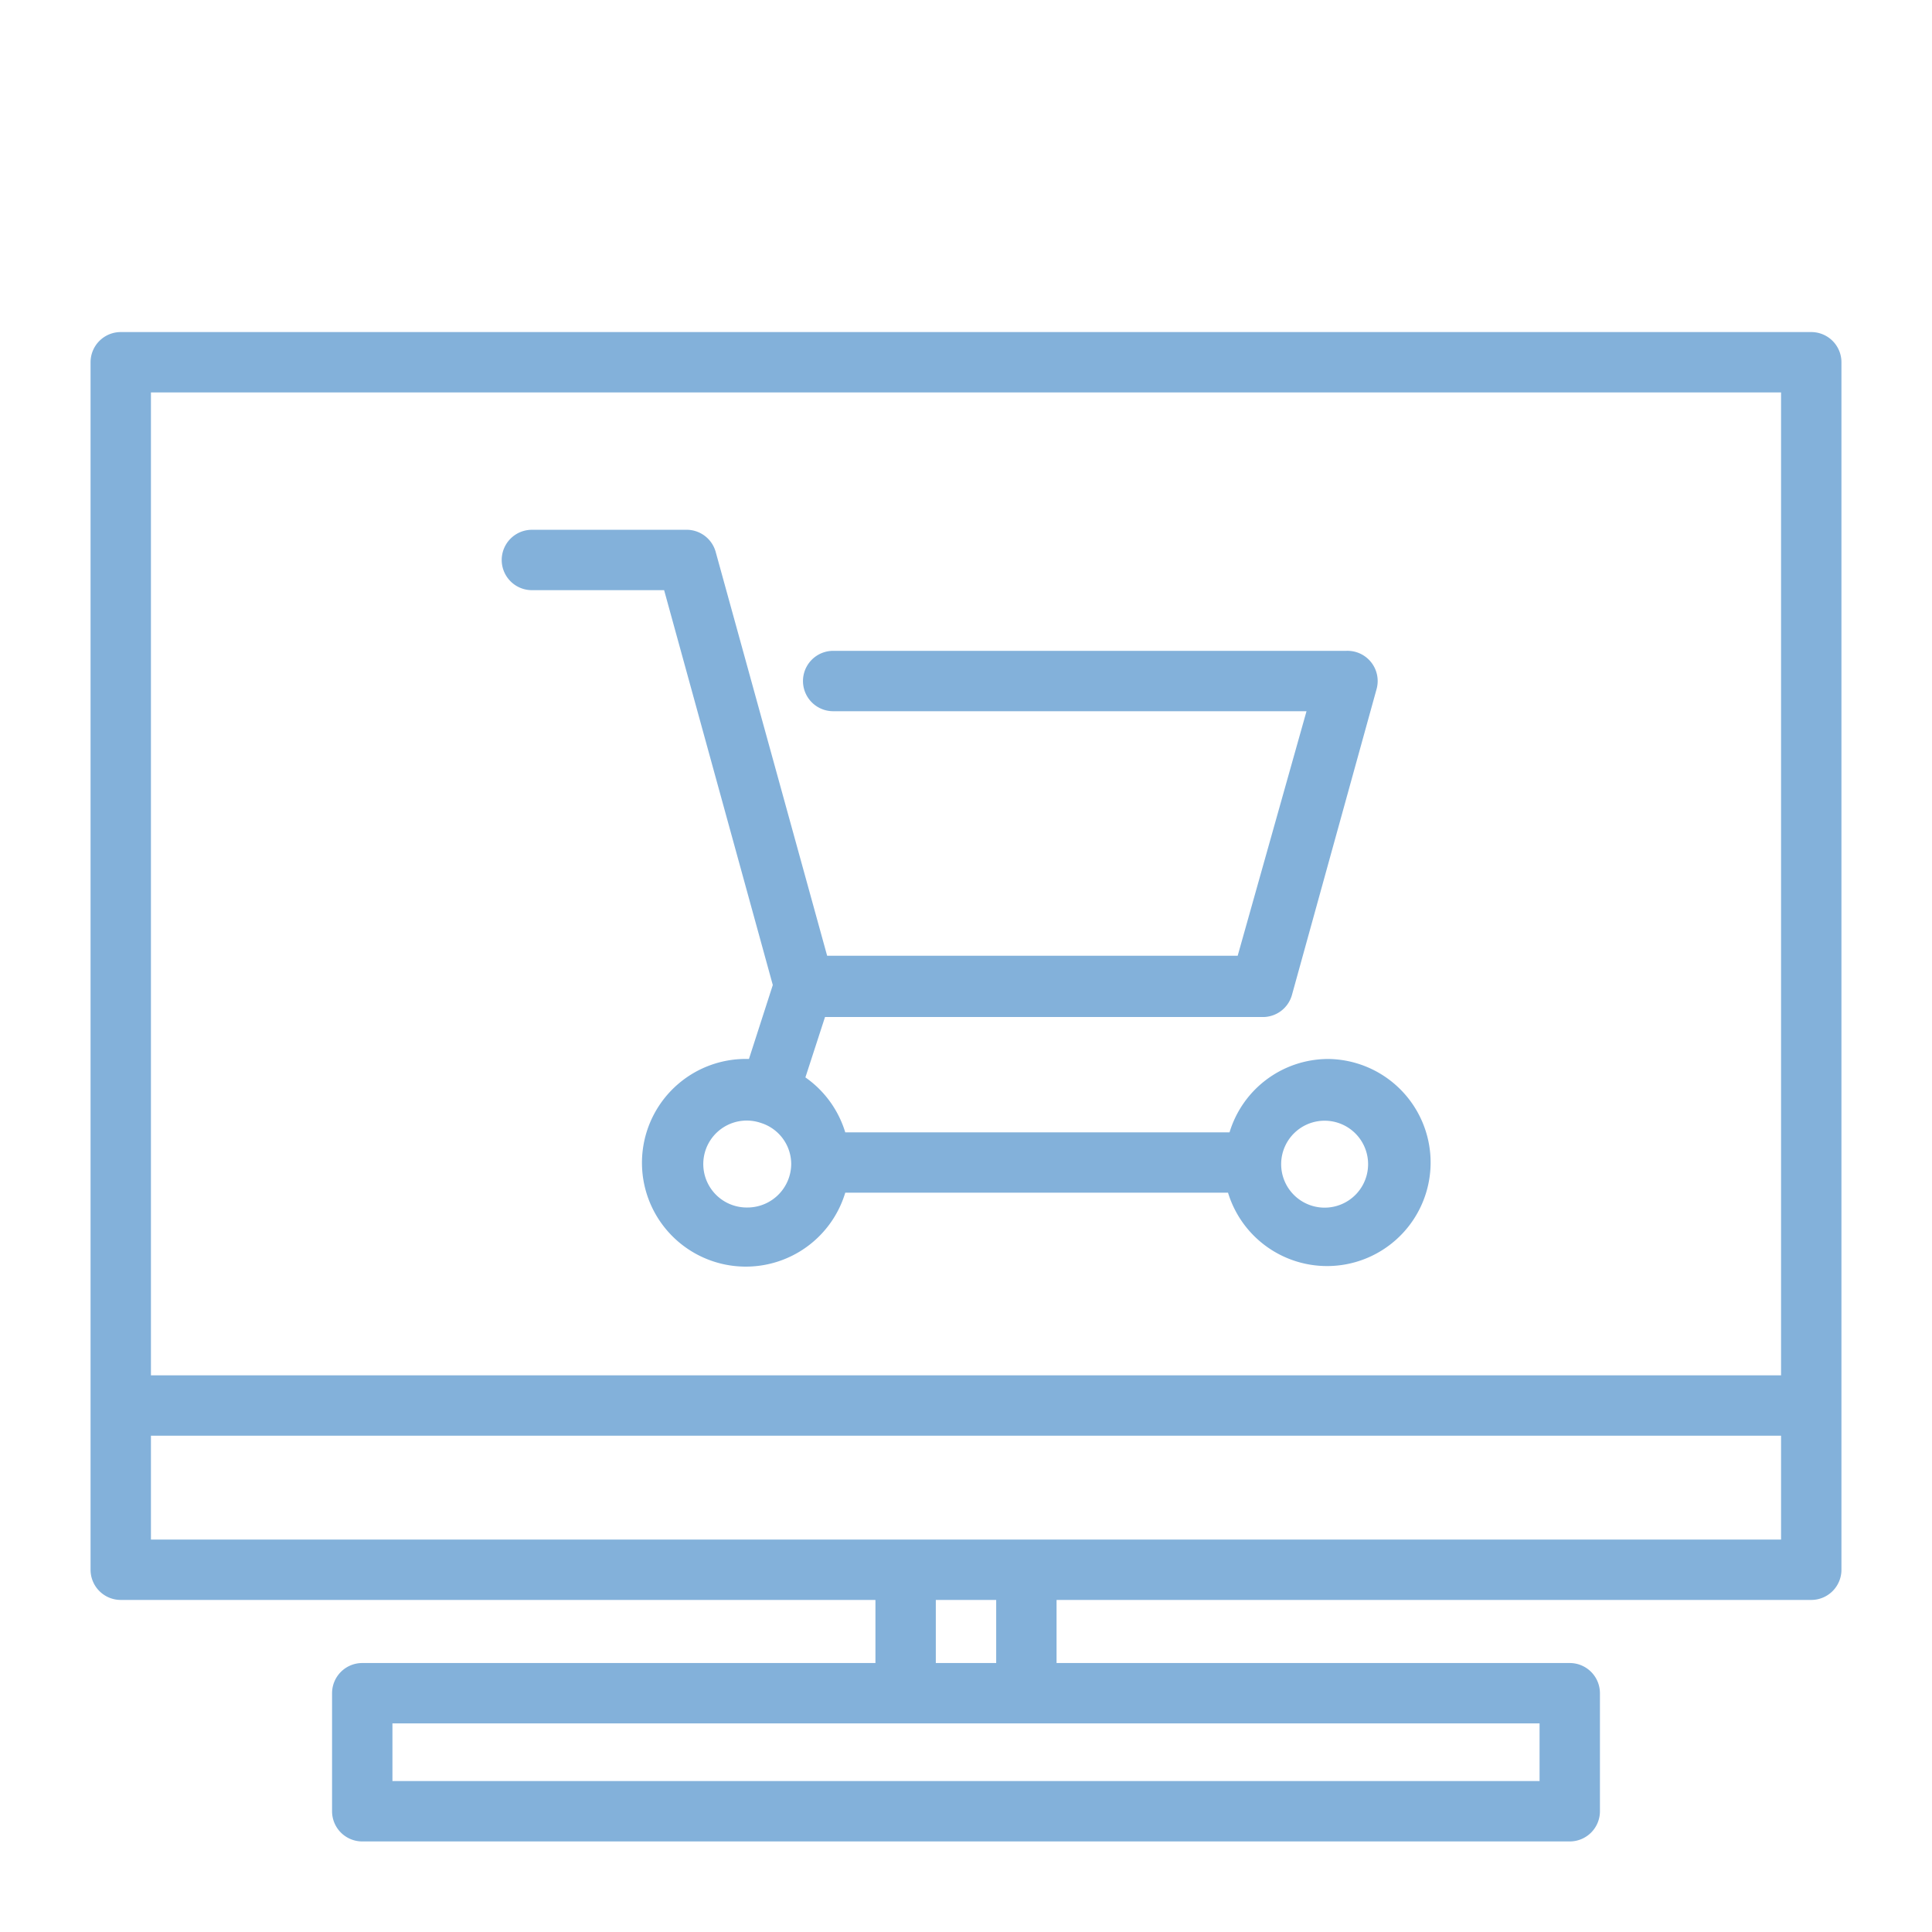 <svg xmlns="http://www.w3.org/2000/svg" version="1.1" xmlns:xlink="http://www.w3.org/1999/xlink" width="512" height="512" x="0" y="0" viewBox="0 0 64 64" style="enable-background:new 0 0 512 512" xml:space="preserve" class=""><g><path d="M60 11H4a1 1 0 0 0-1 1v40a1 1 0 0 0 1 1h25v2.09H12a1 1 0 0 0-1 1V60a1 1 0 0 0 1 1h40a1 1 0 0 0 1-1v-3.91a1 1 0 0 0-1-1H35V53h25a1 1 0 0 0 1-1V12a1 1 0 0 0-1-1ZM5 13h54v32.56H5Zm46 46H13v-1.91h38Zm-18-3.91h-2V53h2ZM59 51H5v-3.44h54Z" fill="#83b1da" opacity="1" data-original="#000000" class=""></path><path d="M44 35.08a3.42 3.42 0 0 0-3.27 2.43H28a3.44 3.44 0 0 0-1.32-1.82l.65-2H41.8a1 1 0 0 0 1-.74l2.8-10.12a1 1 0 0 0-1-1.27h-17a1 1 0 0 0 0 2h15.68L41 31.66H27.4l-3.69-13.37a1 1 0 0 0-1-.74h-5.09a1 1 0 0 0 0 2H22l3.6 13.08-.79 2.45A3.44 3.44 0 1 0 28 39.51h12.68A3.43 3.43 0 1 0 44 35.08ZM24.76 40a1.44 1.44 0 1 1 .45-2.8 1.43 1.43 0 0 1 1 1.36A1.45 1.45 0 0 1 24.76 40ZM44 40a1.44 1.44 0 1 1 0-2.87A1.44 1.44 0 0 1 44 40Z" fill="#83b1da" opacity="1" data-original="#000000" class=""></path></g></svg>